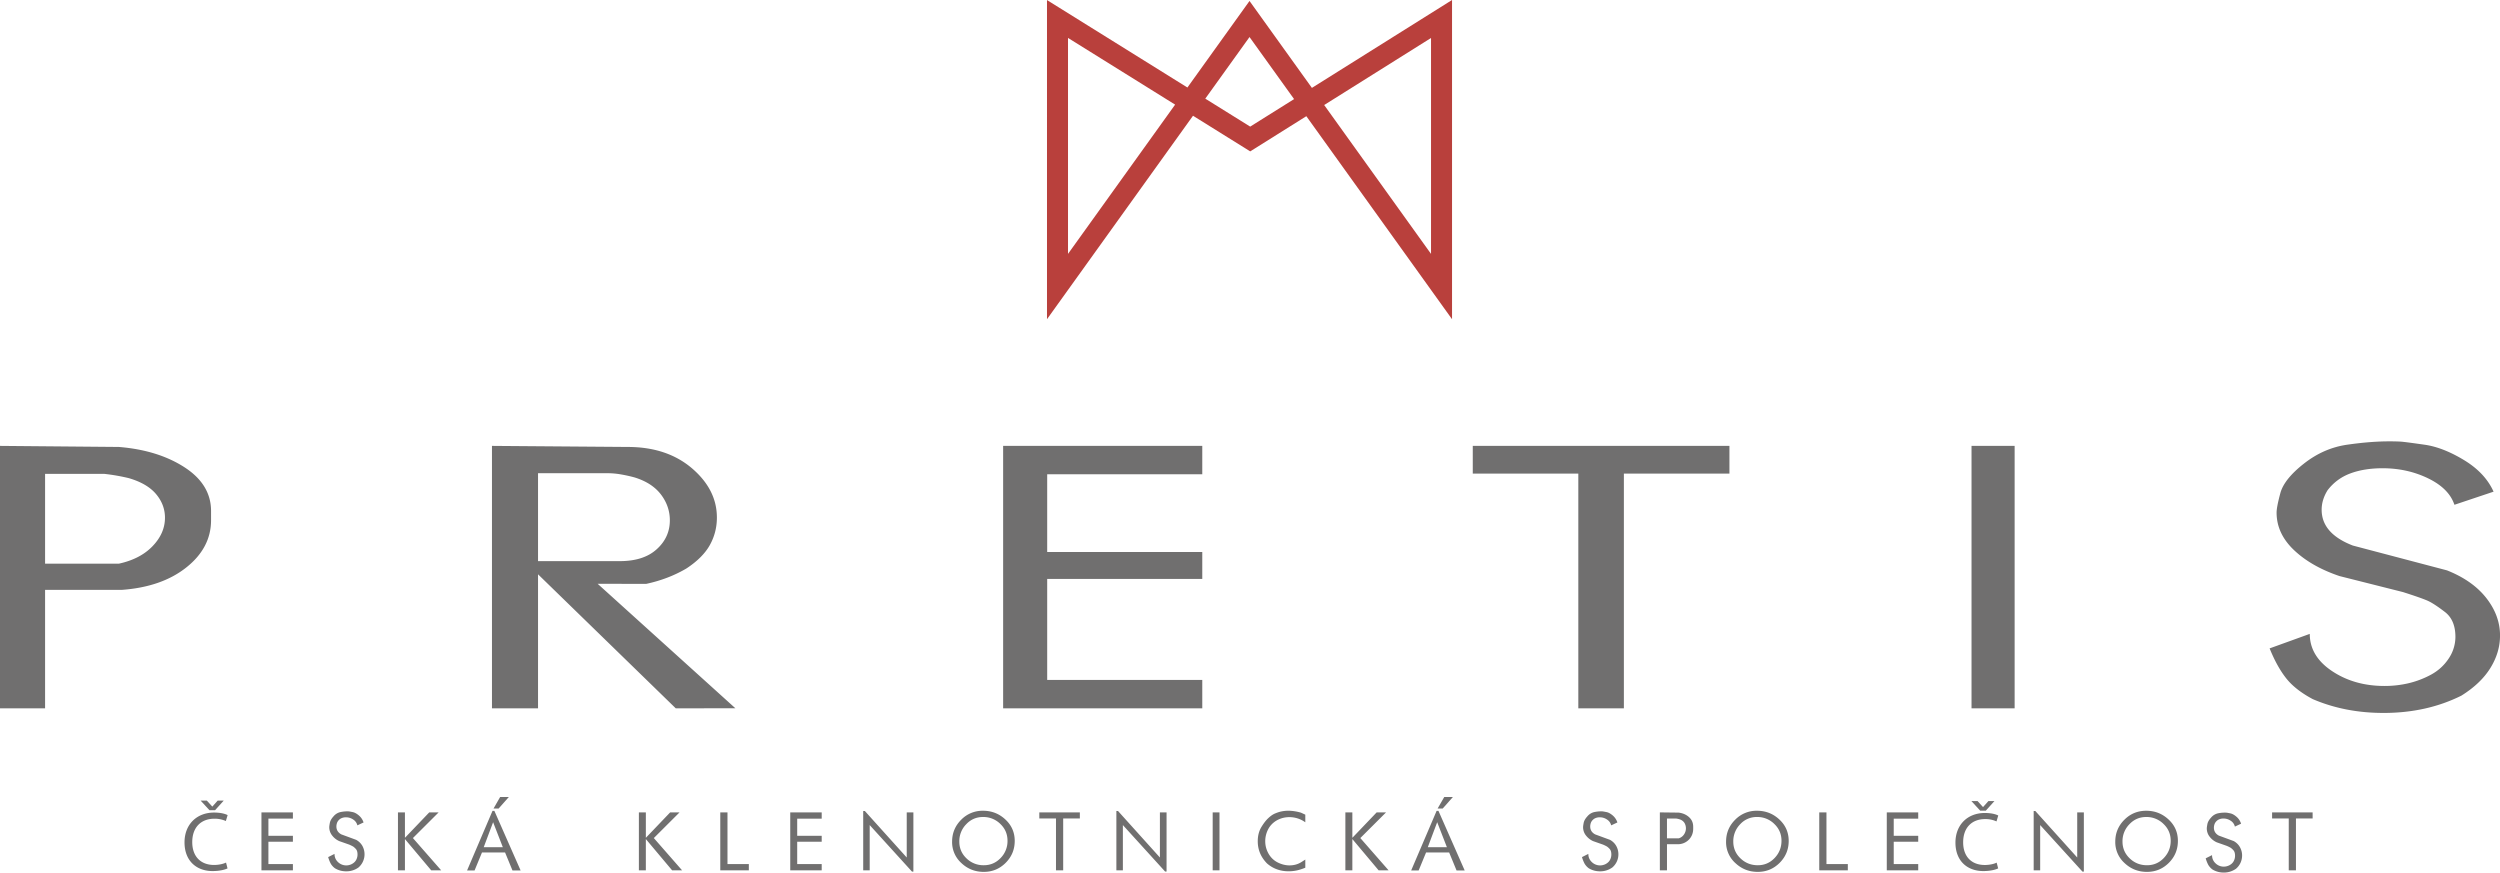 <svg xmlns="http://www.w3.org/2000/svg" xmlns:xlink="http://www.w3.org/1999/xlink" width="178.437" height="62.276" viewBox="0 0 178.437 62.276"><defs><path id="a" d="M0 0h178.437v62.276H0z"/></defs><clipPath id="b"><use xlink:href="#a" overflow="visible"/></clipPath><path clip-path="url(#b)" fill="#706F6F" d="M15.064 36.473v.657c0 1.313-.589 2.437-1.763 3.369-1.177.936-2.715 1.467-4.619 1.604H3.218v8.455H0V31.825l8.487.076c1.861.152 3.423.636 4.685 1.453 1.259.817 1.892 1.856 1.892 3.119m-5.871-2.346a14.096 14.096 0 0 0-1.732-.303H3.218v6.407h5.269c1.013-.221 1.815-.636 2.404-1.249.589-.613.884-1.29.884-2.029 0-.622-.213-1.185-.636-1.688-.425-.505-1.074-.884-1.946-1.138M52.485 50.55l-4.251.009-9.832-9.568v9.568h-3.288V31.825l9.69.076c1.862 0 3.388.507 4.58 1.519 1.189 1.016 1.784 2.188 1.784 3.52 0 .709-.169 1.365-.51 1.975-.342.605-.903 1.162-1.68 1.669-.87.508-1.826.87-2.862 1.091l-3.46-.008 9.829 8.883zm-7.187-16.472c-.306-.085-.63-.156-.971-.216a5.671 5.671 0 0 0-.939-.087h-4.986v6.275h5.837c1.13 0 2.008-.28 2.633-.848.624-.562.938-1.252.938-2.062 0-.675-.213-1.29-.637-1.848-.424-.554-1.049-.958-1.875-1.214m40.514 16.481H71.598V31.825h14.214v2.027H74.743v5.545h11.069v1.923H74.743v7.212h11.069zm37.626-16.756h-7.534v16.756h-3.252V33.803h-7.533v-1.978h18.319zm17.279-1.978h3.077v18.733h-3.077zm37.261 3.268l-2.794.936c-.259-.777-.884-1.404-1.874-1.885-.99-.482-2.076-.723-3.254-.723-.87 0-1.637.123-2.297.368s-1.203.646-1.628 1.2c-.283.455-.424.922-.424 1.394 0 1.132.742 1.983 2.228 2.556l6.719 1.771c1.226.487 2.162 1.15 2.811 1.982.649.832.974 1.725.974 2.665 0 .808-.23 1.582-.69 2.324-.458.739-1.148 1.396-2.067 1.969-1.65.824-3.502 1.236-5.555 1.236-1.837 0-3.522-.328-5.056-.987-.823-.439-1.455-.931-1.891-1.481-.436-.548-.831-1.26-1.187-2.139l2.866-1.036c0 1.061.53 1.947 1.591 2.656 1.062.709 2.311 1.062 3.748 1.062.567 0 1.127-.061 1.681-.188a6.534 6.534 0 0 0 1.627-.615c.53-.287.952-.675 1.272-1.16a2.774 2.774 0 0 0 .477-1.538c0-.808-.254-1.405-.761-1.789-.506-.388-.908-.65-1.2-.784-.296-.133-.892-.343-1.786-.629l-4.526-1.141c-1.344-.455-2.428-1.074-3.255-1.86-.824-.786-1.236-1.675-1.236-2.67 0-.254.087-.715.265-1.378.177-.668.736-1.374 1.68-2.114.944-.744 1.975-1.194 3.094-1.355 1.121-.16 2.116-.239 2.989-.239.376 0 .671.008.884.023.211.018.761.09 1.645.216.884.125 1.826.494 2.828 1.103s1.699 1.355 2.102 2.25M16.24 61.981c-.191.096-.576.191-1.068.191-1.141 0-2.002-.72-2.002-2.049 0-1.269.861-2.127 2.115-2.127.505 0 .824.108.962.183l-.127.422a1.964 1.964 0 0 0-.815-.166c-.95 0-1.583.608-1.583 1.672 0 .99.573 1.629 1.558 1.629.318 0 .642-.068.854-.17l.106.415zm-1.29-4.153l-.631-.686h.444l.385.423h.012l.378-.423h.432l-.619.686h-.401zm5.956 4.29h-2.245v-4.135h2.245v.447h-1.748v1.225h1.748v.423h-1.748v1.593h1.748zm5.043-3.415l-.442.207a.68.68 0 0 0-.296-.415.905.905 0 0 0-.514-.16.777.777 0 0 0-.363.081.638.638 0 0 0-.258.266.783.783 0 0 0-.066.308c0 .249.117.437.352.564l1.062.391c.192.108.341.254.444.436a1.244 1.244 0 0 1-.283 1.537 1.48 1.48 0 0 1-.877.273c-.29 0-.556-.071-.798-.216a1.105 1.105 0 0 1-.3-.327 2.302 2.302 0 0 1-.187-.473l.453-.229c0 .234.083.428.251.587a.847.847 0 0 0 .858.191.803.803 0 0 0 .256-.138.643.643 0 0 0 .202-.254.8.8 0 0 0 .075-.341c0-.177-.039-.308-.12-.396a1.186 1.186 0 0 0-.189-.172 2.987 2.987 0 0 0-.283-.139l-.714-.251a1.332 1.332 0 0 1-.514-.412.946.946 0 0 1-.197-.589c0-.055.015-.156.042-.303.029-.147.117-.303.266-.466a.9.9 0 0 1 .489-.301c.177-.036.334-.052.471-.052.06 0 .107 0 .141.005.033.003.12.02.259.047.14.027.289.109.447.242.159.136.269.303.333.499m5.539 3.415l-.709.003-1.877-2.234v2.231h-.498v-4.135h.498v1.816l1.736-1.816h.67l-1.837 1.833zm5.671.011h-.581l-.529-1.285h-1.647l-.53 1.285h-.535l1.815-4.252h.134l1.873 4.252zm-1.269-1.658l-.694-1.787-.671 1.787h1.365zm.43-3.587l-.731.826h-.364l.474-.826h.621zm12.363 5.234l-.709.003-1.877-2.234v2.231H45.6v-4.135h.497v1.816l1.736-1.816h.669l-1.836 1.833zm4.765 0H51.41v-4.135h.514v3.688h1.524zm5.201 0h-2.245v-4.135h2.245v.447H56.9v1.225h1.749v.423H56.9v1.593h1.749zm6.544.09h-.101l-3.017-3.319v3.229h-.463v-4.236l.117.003 2.989 3.319v-3.221h.475zm7.233-2.187c0 .611-.216 1.132-.646 1.563-.43.43-.95.646-1.561.646-.619 0-1.15-.207-1.595-.625a2.007 2.007 0 0 1-.668-1.529c0-.611.216-1.133.645-1.563a2.123 2.123 0 0 1 1.562-.646c.617 0 1.149.207 1.596.624.444.413.667.924.667 1.53m-.515-.011c0-.475-.17-.876-.514-1.203a1.715 1.715 0 0 0-1.234-.494c-.474 0-.873.172-1.2.517a1.721 1.721 0 0 0-.492 1.234c0 .476.169.873.51 1.2a1.72 1.72 0 0 0 1.238.492c.473 0 .873-.172 1.201-.516a1.72 1.72 0 0 0 .491-1.23m5.163-1.59h-1.189v3.698h-.514V58.42h-1.19v-.437h2.893zm6.189 3.788h-.102l-3.016-3.319v3.229h-.464v-4.236l.117.003 2.99 3.319v-3.221h.475zm3.292-4.225h.486v4.135h-.486zm6.609 3.95a3.588 3.588 0 0 1-.59.191c-.2.043-.402.064-.606.064-.287 0-.561-.046-.821-.139s-.499-.234-.715-.423c-.438-.447-.66-.974-.66-1.582 0-.396.088-.734.261-1.018.173-.282.343-.499.509-.648.165-.153.323-.259.475-.32.15-.062.274-.103.368-.125a2.612 2.612 0 0 1 .578-.069 3.442 3.442 0 0 1 .894.14l.309.142v.545a1.94 1.94 0 0 0-1.141-.368c-.279 0-.54.059-.781.173a1.618 1.618 0 0 0-.626.521 1.842 1.842 0 0 0-.312 1.023c0 .315.079.613.237.892.158.275.375.485.653.625.276.139.559.21.846.21.31 0 .588-.077.833-.229l.291-.187v.582zm5.945.185l-.709.003-1.876-2.234v2.231h-.498v-4.135h.498v1.816l1.736-1.816h.67l-1.837 1.833zm5.433.011h-.581l-.529-1.285h-1.646l-.53 1.285h-.534l1.815-4.252h.133l1.872 4.252zm-1.269-1.658l-.694-1.787-.671 1.787h1.365zm.43-3.587l-.731.826h-.363l.475-.826h.619zm11.737 1.819l-.442.207a.68.68 0 0 0-.296-.415.905.905 0 0 0-.514-.16.774.774 0 0 0-.363.081.644.644 0 0 0-.258.266.783.783 0 0 0-.066.308c0 .249.117.437.352.564l1.063.391c.192.108.341.254.443.436a1.2 1.2 0 0 1 .154.59 1.227 1.227 0 0 1-.436.947 1.483 1.483 0 0 1-.877.273c-.291 0-.557-.071-.798-.216a1.105 1.105 0 0 1-.3-.327 2.357 2.357 0 0 1-.188-.473l.453-.229c0 .234.083.428.251.587a.846.846 0 0 0 .858.191.797.797 0 0 0 .257-.138.661.661 0 0 0 .202-.254.8.8 0 0 0 .074-.341c0-.177-.039-.308-.119-.396a1.227 1.227 0 0 0-.19-.172 2.809 2.809 0 0 0-.282-.139l-.715-.251a1.347 1.347 0 0 1-.514-.412.945.945 0 0 1-.196-.589c0-.055.015-.156.042-.303.029-.147.117-.303.267-.466a.898.898 0 0 1 .487-.301c.178-.036.335-.052.473-.052.06 0 .106 0 .141.005.032.003.119.02.259.047.141.027.289.109.447.242a1.1 1.1 0 0 1 .331.499m5.411.305v.146c0 .289-.093.537-.278.745a1.09 1.09 0 0 1-.729.354h-.863v1.866h-.509v-4.135l1.341.016c.294.036.541.143.74.322s.298.408.298.686m-.928-.515a1.388 1.388 0 0 0-.272-.068h-.671v1.413h.832a.68.68 0 0 0 .38-.275.767.767 0 0 0 .04-.821.62.62 0 0 0-.309-.249m7.745 1.528c0 .611-.216 1.132-.645 1.563-.43.43-.951.646-1.562.646-.618 0-1.15-.207-1.595-.625a2.004 2.004 0 0 1-.668-1.529c0-.611.215-1.133.645-1.563a2.124 2.124 0 0 1 1.562-.646c.618 0 1.15.207 1.596.624.445.413.667.924.667 1.53m-.514-.011c0-.475-.171-.876-.515-1.203a1.714 1.714 0 0 0-1.234-.494 1.59 1.59 0 0 0-1.2.517 1.725 1.725 0 0 0-.492 1.234c0 .476.172.873.512 1.2.341.328.753.492 1.237.492.473 0 .872-.172 1.201-.516.327-.344.491-.754.491-1.23m4.734 2.108h-2.039v-4.135h.514v3.688h1.525zm5.025 0h-2.244v-4.135h2.244v.447h-1.748v1.225h1.748v.423h-1.748v1.593h1.748zm5.705-.137c-.19.096-.571.191-1.06.191-1.135 0-1.988-.715-1.988-2.032 0-1.261.854-2.114 2.101-2.114.5 0 .816.107.954.18l-.125.423a1.881 1.881 0 0 0-.811-.167c-.943 0-1.569.604-1.569 1.659 0 .985.567 1.617 1.545 1.617.314 0 .639-.064.847-.168l.106.411zm-1.282-4.121l-.626-.682h.44l.382.42h.013l.376-.42h.43l-.614.682h-.401zm7.399 4.348h-.102l-3.016-3.319v3.229h-.464v-4.236l.118.003 2.99 3.319v-3.221h.474zm6.712-2.187c0 .611-.215 1.132-.645 1.563-.43.43-.951.646-1.562.646-.618 0-1.15-.207-1.595-.625a2.007 2.007 0 0 1-.668-1.529c0-.611.216-1.133.646-1.563.431-.432.95-.646 1.562-.646.617 0 1.149.207 1.595.624.446.413.667.924.667 1.53m-.513-.011c0-.475-.171-.876-.515-1.203a1.715 1.715 0 0 0-1.233-.494c-.474 0-.873.172-1.2.517a1.722 1.722 0 0 0-.493 1.234c0 .476.172.873.512 1.2.341.328.753.492 1.237.492.473 0 .873-.172 1.201-.516.327-.344.491-.754.491-1.23m5.022-1.219l-.441.207a.678.678 0 0 0-.296-.415.902.902 0 0 0-.515-.161.758.758 0 0 0-.362.082.635.635 0 0 0-.258.265.77.77 0 0 0-.067.308c0 .248.118.438.353.565l1.063.39c.192.109.341.254.443.437.102.186.153.382.153.59a1.23 1.23 0 0 1-.435.947 1.496 1.496 0 0 1-.877.272c-.291 0-.557-.072-.798-.216a1.11 1.11 0 0 1-.301-.327 2.373 2.373 0 0 1-.187-.472l.453-.229c0 .235.083.429.251.586a.84.84 0 0 0 .858.191.81.81 0 0 0 .257-.136.665.665 0 0 0 .201-.254.793.793 0 0 0 .075-.342c0-.177-.039-.308-.12-.395a1.186 1.186 0 0 0-.189-.172 2.509 2.509 0 0 0-.282-.139l-.715-.252a1.33 1.33 0 0 1-.514-.411.948.948 0 0 1-.196-.59c0-.055.015-.155.042-.303.028-.146.117-.303.266-.466a.899.899 0 0 1 .488-.3 2.388 2.388 0 0 1 .613-.047c.033.003.12.019.26.047.14.026.289.108.447.242s.267.301.33.498m5.107-.371h-1.19v3.698h-.514V58.42h-1.189v-.437h2.893z"/><path clip-path="url(#b)" fill="#B9403C" d="M103.639 22.783l-10.4-14.49-4.005 2.512-4.083-2.544-10.422 14.522V.005l10.022 6.241L89.184.069l4.453 6.204L103.639 0v22.783zM76.229 2.707v15.414l7.645-10.653-7.645-4.761zm18.284 4.789l7.626 10.625V2.711l-7.626 4.785zm-8.486-.455l3.205 1.996 3.133-1.964-3.181-4.43-3.157 4.398z"/></svg>
